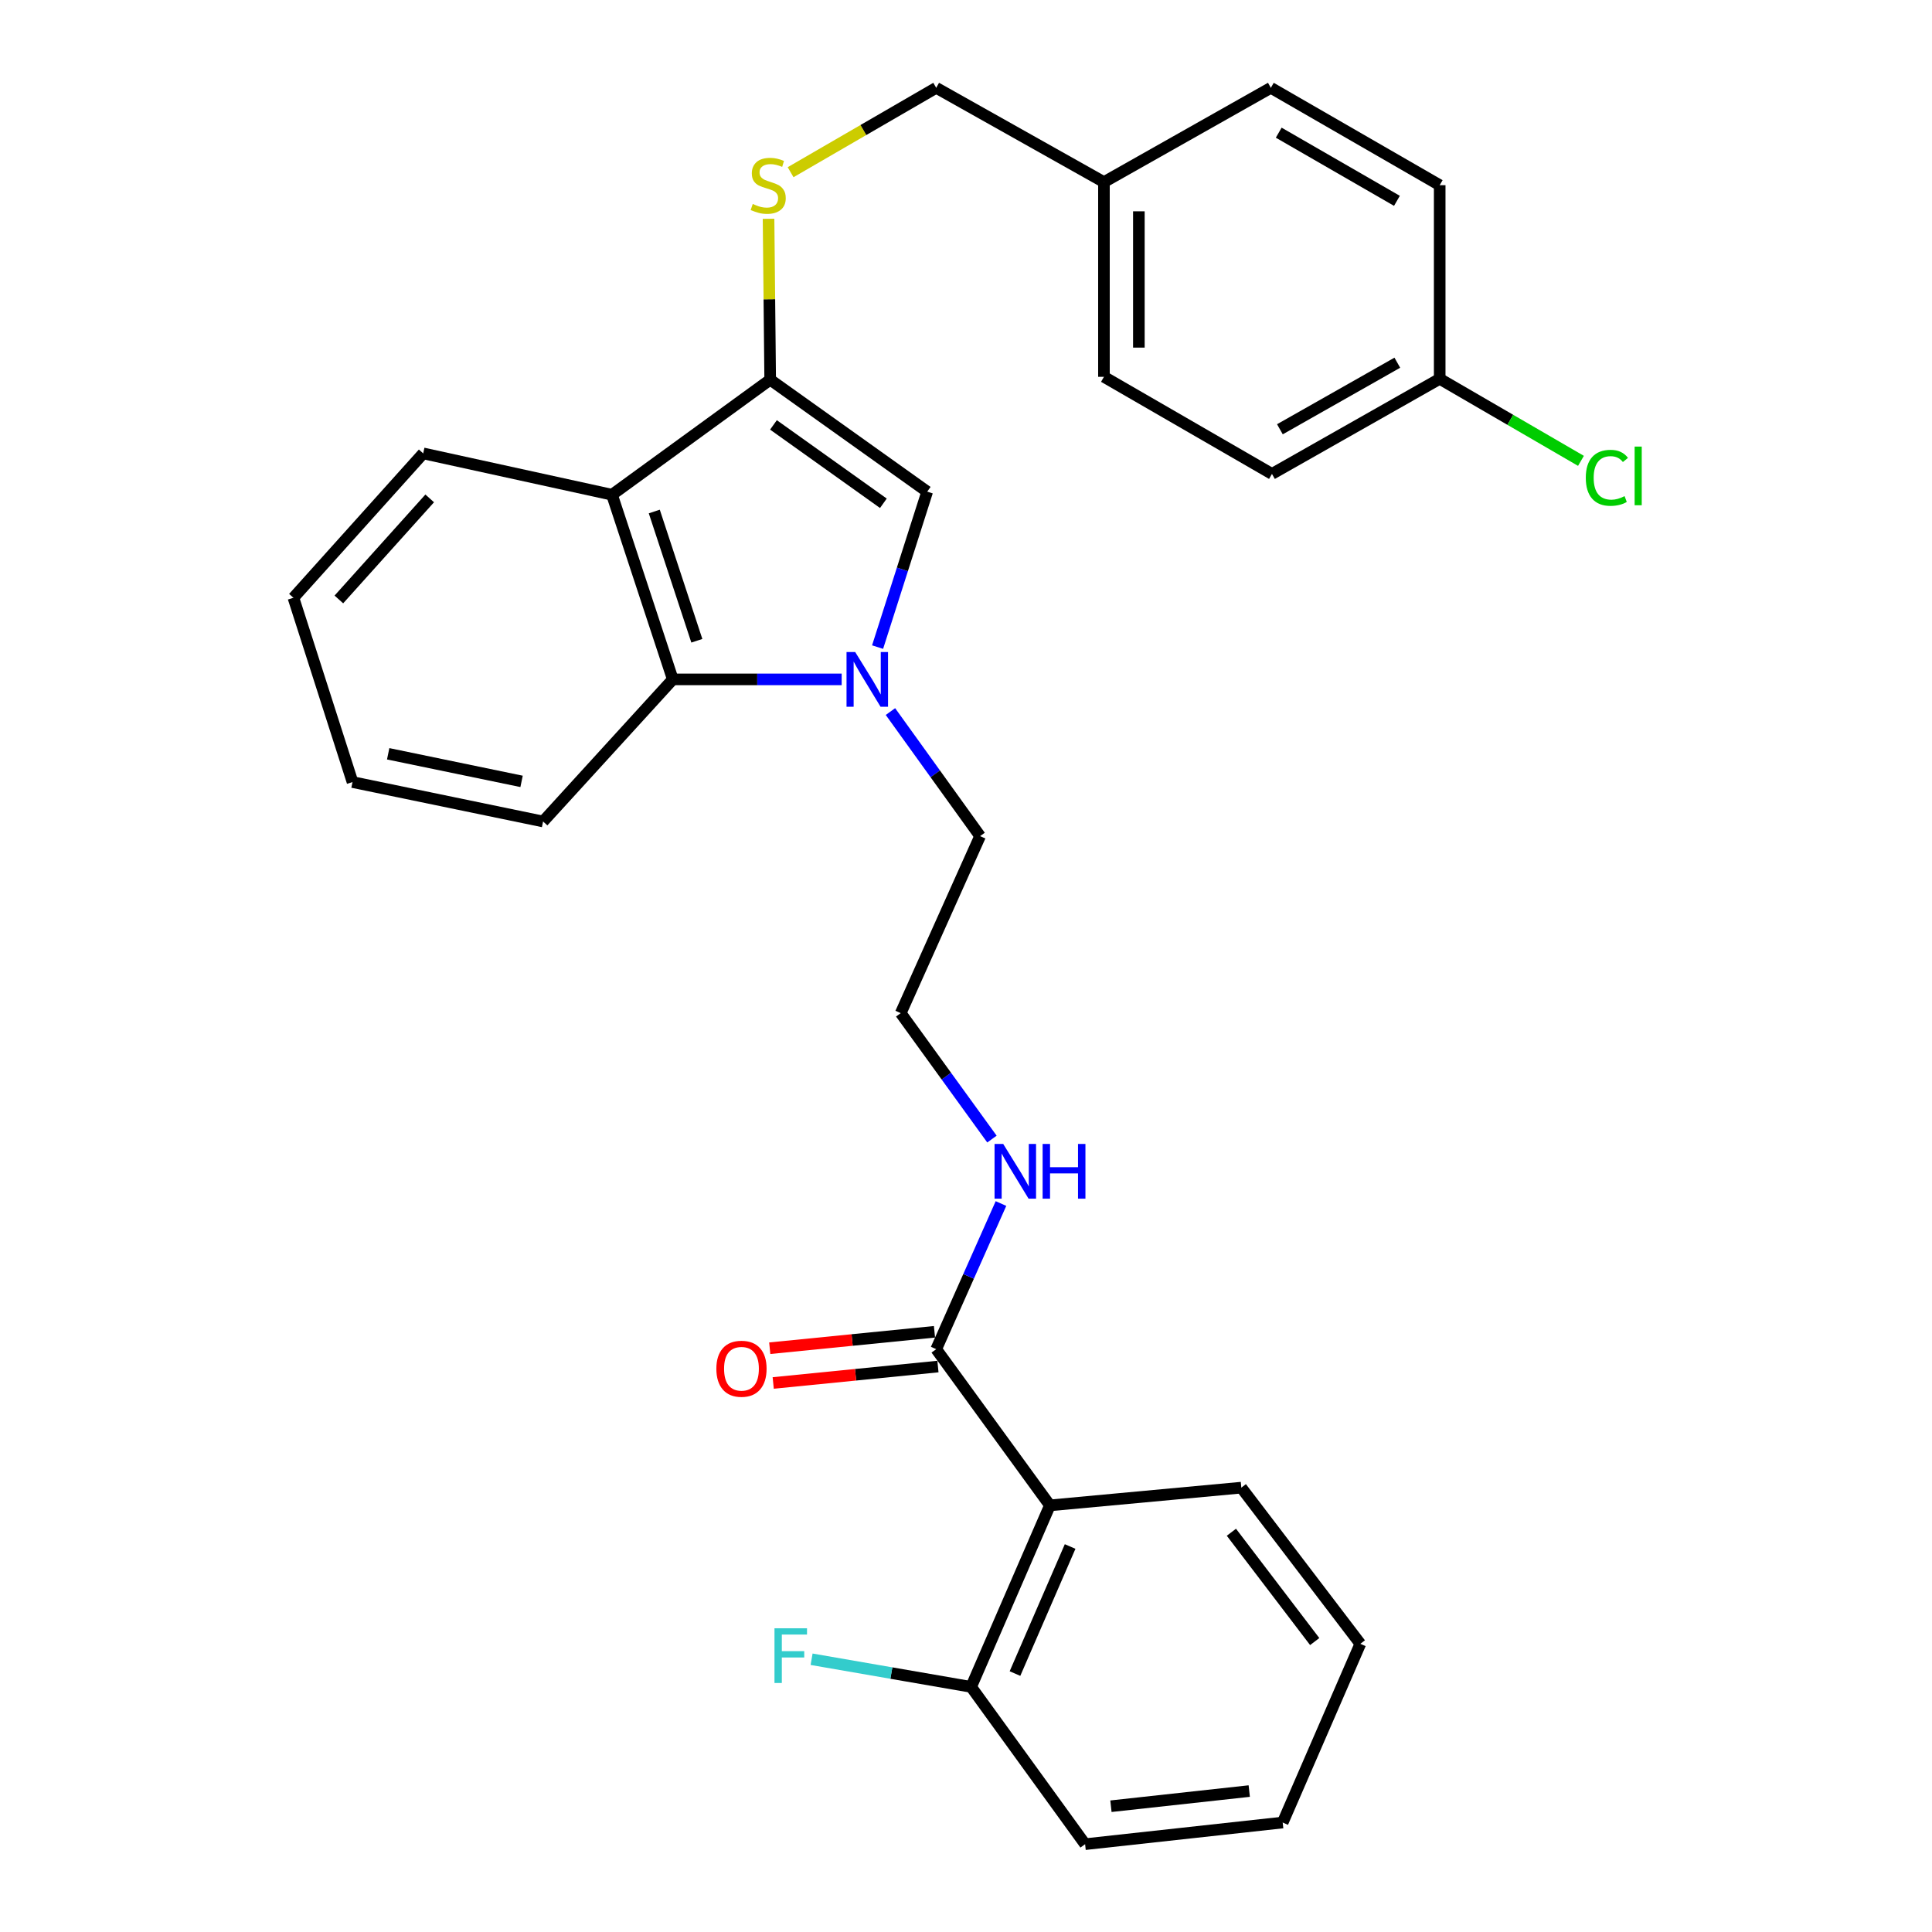 <?xml version='1.0' encoding='iso-8859-1'?>
<svg version='1.1' baseProfile='full'
              xmlns='http://www.w3.org/2000/svg'
                      xmlns:rdkit='http://www.rdkit.org/xml'
                      xmlns:xlink='http://www.w3.org/1999/xlink'
                  xml:space='preserve'
width='1000px' height='1000px' viewBox='0 0 1000 1000'>
<!-- END OF HEADER -->
<rect style='opacity:1.0;fill:#FFFFFF;stroke:none' width='1000' height='1000' x='0' y='0'> </rect>
<path class='bond-1' d='M 454.237,334.938 L 467.079,294.707' style='fill:none;fill-rule:evenodd;stroke:#0000FF;stroke-width:6px;stroke-linecap:butt;stroke-linejoin:miter;stroke-opacity:1' />
<path class='bond-1' d='M 467.079,294.707 L 479.921,254.477' style='fill:none;fill-rule:evenodd;stroke:#000000;stroke-width:6px;stroke-linecap:butt;stroke-linejoin:miter;stroke-opacity:1' />
<path class='bond-3' d='M 435.646,351.648 L 391.942,351.648' style='fill:none;fill-rule:evenodd;stroke:#0000FF;stroke-width:6px;stroke-linecap:butt;stroke-linejoin:miter;stroke-opacity:1' />
<path class='bond-3' d='M 391.942,351.648 L 348.238,351.648' style='fill:none;fill-rule:evenodd;stroke:#000000;stroke-width:6px;stroke-linecap:butt;stroke-linejoin:miter;stroke-opacity:1' />
<path class='bond-10' d='M 460.893,368.307 L 484.094,400.54' style='fill:none;fill-rule:evenodd;stroke:#0000FF;stroke-width:6px;stroke-linecap:butt;stroke-linejoin:miter;stroke-opacity:1' />
<path class='bond-10' d='M 484.094,400.54 L 507.294,432.773' style='fill:none;fill-rule:evenodd;stroke:#000000;stroke-width:6px;stroke-linecap:butt;stroke-linejoin:miter;stroke-opacity:1' />
<path class='bond-0' d='M 398.646,196.518 L 479.921,254.477' style='fill:none;fill-rule:evenodd;stroke:#000000;stroke-width:6px;stroke-linecap:butt;stroke-linejoin:miter;stroke-opacity:1' />
<path class='bond-0' d='M 400.343,219.928 L 457.235,260.499' style='fill:none;fill-rule:evenodd;stroke:#000000;stroke-width:6px;stroke-linecap:butt;stroke-linejoin:miter;stroke-opacity:1' />
<path class='bond-6' d='M 398.646,196.518 L 398.222,154.884' style='fill:none;fill-rule:evenodd;stroke:#000000;stroke-width:6px;stroke-linecap:butt;stroke-linejoin:miter;stroke-opacity:1' />
<path class='bond-6' d='M 398.222,154.884 L 397.798,113.249' style='fill:none;fill-rule:evenodd;stroke:#CCCC00;stroke-width:6px;stroke-linecap:butt;stroke-linejoin:miter;stroke-opacity:1' />
<path class='bond-29' d='M 398.646,196.518 L 316.768,256.074' style='fill:none;fill-rule:evenodd;stroke:#000000;stroke-width:6px;stroke-linecap:butt;stroke-linejoin:miter;stroke-opacity:1' />
<path class='bond-2' d='M 316.768,256.074 L 348.238,351.648' style='fill:none;fill-rule:evenodd;stroke:#000000;stroke-width:6px;stroke-linecap:butt;stroke-linejoin:miter;stroke-opacity:1' />
<path class='bond-2' d='M 338.656,264.757 L 360.685,331.659' style='fill:none;fill-rule:evenodd;stroke:#000000;stroke-width:6px;stroke-linecap:butt;stroke-linejoin:miter;stroke-opacity:1' />
<path class='bond-16' d='M 316.768,256.074 L 219.045,234.675' style='fill:none;fill-rule:evenodd;stroke:#000000;stroke-width:6px;stroke-linecap:butt;stroke-linejoin:miter;stroke-opacity:1' />
<path class='bond-23' d='M 348.238,351.648 L 281.101,425.201' style='fill:none;fill-rule:evenodd;stroke:#000000;stroke-width:6px;stroke-linecap:butt;stroke-linejoin:miter;stroke-opacity:1' />
<path class='bond-4' d='M 543.433,779.182 L 484.58,698.328' style='fill:none;fill-rule:evenodd;stroke:#000000;stroke-width:6px;stroke-linecap:butt;stroke-linejoin:miter;stroke-opacity:1' />
<path class='bond-7' d='M 543.433,779.182 L 502.655,873.13' style='fill:none;fill-rule:evenodd;stroke:#000000;stroke-width:6px;stroke-linecap:butt;stroke-linejoin:miter;stroke-opacity:1' />
<path class='bond-7' d='M 553.896,800.471 L 525.352,866.234' style='fill:none;fill-rule:evenodd;stroke:#000000;stroke-width:6px;stroke-linecap:butt;stroke-linejoin:miter;stroke-opacity:1' />
<path class='bond-18' d='M 543.433,779.182 L 642.502,770.004' style='fill:none;fill-rule:evenodd;stroke:#000000;stroke-width:6px;stroke-linecap:butt;stroke-linejoin:miter;stroke-opacity:1' />
<path class='bond-5' d='M 484.58,698.328 L 501.341,660.638' style='fill:none;fill-rule:evenodd;stroke:#000000;stroke-width:6px;stroke-linecap:butt;stroke-linejoin:miter;stroke-opacity:1' />
<path class='bond-5' d='M 501.341,660.638 L 518.102,622.947' style='fill:none;fill-rule:evenodd;stroke:#0000FF;stroke-width:6px;stroke-linecap:butt;stroke-linejoin:miter;stroke-opacity:1' />
<path class='bond-8' d='M 483.683,689.336 L 441.052,693.587' style='fill:none;fill-rule:evenodd;stroke:#000000;stroke-width:6px;stroke-linecap:butt;stroke-linejoin:miter;stroke-opacity:1' />
<path class='bond-8' d='M 441.052,693.587 L 398.42,697.838' style='fill:none;fill-rule:evenodd;stroke:#FF0000;stroke-width:6px;stroke-linecap:butt;stroke-linejoin:miter;stroke-opacity:1' />
<path class='bond-8' d='M 485.477,707.321 L 442.845,711.572' style='fill:none;fill-rule:evenodd;stroke:#000000;stroke-width:6px;stroke-linecap:butt;stroke-linejoin:miter;stroke-opacity:1' />
<path class='bond-8' d='M 442.845,711.572 L 400.213,715.824' style='fill:none;fill-rule:evenodd;stroke:#FF0000;stroke-width:6px;stroke-linecap:butt;stroke-linejoin:miter;stroke-opacity:1' />
<path class='bond-11' d='M 409.214,89.134 L 446.897,67.294' style='fill:none;fill-rule:evenodd;stroke:#CCCC00;stroke-width:6px;stroke-linecap:butt;stroke-linejoin:miter;stroke-opacity:1' />
<path class='bond-11' d='M 446.897,67.294 L 484.58,45.455' style='fill:none;fill-rule:evenodd;stroke:#000000;stroke-width:6px;stroke-linecap:butt;stroke-linejoin:miter;stroke-opacity:1' />
<path class='bond-13' d='M 502.655,873.13 L 461.367,865.976' style='fill:none;fill-rule:evenodd;stroke:#000000;stroke-width:6px;stroke-linecap:butt;stroke-linejoin:miter;stroke-opacity:1' />
<path class='bond-13' d='M 461.367,865.976 L 420.078,858.822' style='fill:none;fill-rule:evenodd;stroke:#33CCCC;stroke-width:6px;stroke-linecap:butt;stroke-linejoin:miter;stroke-opacity:1' />
<path class='bond-24' d='M 502.655,873.13 L 561.648,954.545' style='fill:none;fill-rule:evenodd;stroke:#000000;stroke-width:6px;stroke-linecap:butt;stroke-linejoin:miter;stroke-opacity:1' />
<path class='bond-9' d='M 513.431,589.581 L 489.823,556.991' style='fill:none;fill-rule:evenodd;stroke:#0000FF;stroke-width:6px;stroke-linecap:butt;stroke-linejoin:miter;stroke-opacity:1' />
<path class='bond-9' d='M 489.823,556.991 L 466.214,524.401' style='fill:none;fill-rule:evenodd;stroke:#000000;stroke-width:6px;stroke-linecap:butt;stroke-linejoin:miter;stroke-opacity:1' />
<path class='bond-17' d='M 507.294,432.773 L 466.214,524.401' style='fill:none;fill-rule:evenodd;stroke:#000000;stroke-width:6px;stroke-linecap:butt;stroke-linejoin:miter;stroke-opacity:1' />
<path class='bond-14' d='M 484.58,45.455 L 571.398,94.256' style='fill:none;fill-rule:evenodd;stroke:#000000;stroke-width:6px;stroke-linecap:butt;stroke-linejoin:miter;stroke-opacity:1' />
<path class='bond-12' d='M 745.185,196.076 L 658.367,245.299' style='fill:none;fill-rule:evenodd;stroke:#000000;stroke-width:6px;stroke-linecap:butt;stroke-linejoin:miter;stroke-opacity:1' />
<path class='bond-12' d='M 723.248,187.736 L 662.475,222.192' style='fill:none;fill-rule:evenodd;stroke:#000000;stroke-width:6px;stroke-linecap:butt;stroke-linejoin:miter;stroke-opacity:1' />
<path class='bond-15' d='M 745.185,196.076 L 781.743,217.307' style='fill:none;fill-rule:evenodd;stroke:#000000;stroke-width:6px;stroke-linecap:butt;stroke-linejoin:miter;stroke-opacity:1' />
<path class='bond-15' d='M 781.743,217.307 L 818.301,238.539' style='fill:none;fill-rule:evenodd;stroke:#00CC00;stroke-width:6px;stroke-linecap:butt;stroke-linejoin:miter;stroke-opacity:1' />
<path class='bond-31' d='M 745.185,196.076 L 745.185,95.853' style='fill:none;fill-rule:evenodd;stroke:#000000;stroke-width:6px;stroke-linecap:butt;stroke-linejoin:miter;stroke-opacity:1' />
<path class='bond-21' d='M 571.398,94.256 L 657.785,45.455' style='fill:none;fill-rule:evenodd;stroke:#000000;stroke-width:6px;stroke-linecap:butt;stroke-linejoin:miter;stroke-opacity:1' />
<path class='bond-22' d='M 571.398,94.256 L 571.398,195.042' style='fill:none;fill-rule:evenodd;stroke:#000000;stroke-width:6px;stroke-linecap:butt;stroke-linejoin:miter;stroke-opacity:1' />
<path class='bond-22' d='M 589.473,109.374 L 589.473,179.924' style='fill:none;fill-rule:evenodd;stroke:#000000;stroke-width:6px;stroke-linecap:butt;stroke-linejoin:miter;stroke-opacity:1' />
<path class='bond-30' d='M 219.045,234.675 L 151.877,309.404' style='fill:none;fill-rule:evenodd;stroke:#000000;stroke-width:6px;stroke-linecap:butt;stroke-linejoin:miter;stroke-opacity:1' />
<path class='bond-30' d='M 222.412,257.967 L 175.395,310.277' style='fill:none;fill-rule:evenodd;stroke:#000000;stroke-width:6px;stroke-linecap:butt;stroke-linejoin:miter;stroke-opacity:1' />
<path class='bond-25' d='M 642.502,770.004 L 704.106,850.838' style='fill:none;fill-rule:evenodd;stroke:#000000;stroke-width:6px;stroke-linecap:butt;stroke-linejoin:miter;stroke-opacity:1' />
<path class='bond-25' d='M 637.367,793.085 L 680.49,849.668' style='fill:none;fill-rule:evenodd;stroke:#000000;stroke-width:6px;stroke-linecap:butt;stroke-linejoin:miter;stroke-opacity:1' />
<path class='bond-19' d='M 745.185,95.853 L 657.785,45.455' style='fill:none;fill-rule:evenodd;stroke:#000000;stroke-width:6px;stroke-linecap:butt;stroke-linejoin:miter;stroke-opacity:1' />
<path class='bond-19' d='M 723.047,103.951 L 661.866,68.672' style='fill:none;fill-rule:evenodd;stroke:#000000;stroke-width:6px;stroke-linecap:butt;stroke-linejoin:miter;stroke-opacity:1' />
<path class='bond-20' d='M 658.367,245.299 L 571.398,195.042' style='fill:none;fill-rule:evenodd;stroke:#000000;stroke-width:6px;stroke-linecap:butt;stroke-linejoin:miter;stroke-opacity:1' />
<path class='bond-27' d='M 281.101,425.201 L 182.464,404.797' style='fill:none;fill-rule:evenodd;stroke:#000000;stroke-width:6px;stroke-linecap:butt;stroke-linejoin:miter;stroke-opacity:1' />
<path class='bond-27' d='M 269.967,404.441 L 200.921,390.158' style='fill:none;fill-rule:evenodd;stroke:#000000;stroke-width:6px;stroke-linecap:butt;stroke-linejoin:miter;stroke-opacity:1' />
<path class='bond-32' d='M 561.648,954.545 L 663.92,943.339' style='fill:none;fill-rule:evenodd;stroke:#000000;stroke-width:6px;stroke-linecap:butt;stroke-linejoin:miter;stroke-opacity:1' />
<path class='bond-32' d='M 575.02,934.897 L 646.611,927.053' style='fill:none;fill-rule:evenodd;stroke:#000000;stroke-width:6px;stroke-linecap:butt;stroke-linejoin:miter;stroke-opacity:1' />
<path class='bond-28' d='M 704.106,850.838 L 663.92,943.339' style='fill:none;fill-rule:evenodd;stroke:#000000;stroke-width:6px;stroke-linecap:butt;stroke-linejoin:miter;stroke-opacity:1' />
<path class='bond-26' d='M 151.877,309.404 L 182.464,404.797' style='fill:none;fill-rule:evenodd;stroke:#000000;stroke-width:6px;stroke-linecap:butt;stroke-linejoin:miter;stroke-opacity:1' />
<path  class='atom-0' d='M 442.643 337.488
L 451.923 352.488
Q 452.843 353.968, 454.323 356.648
Q 455.803 359.328, 455.883 359.488
L 455.883 337.488
L 459.643 337.488
L 459.643 365.808
L 455.763 365.808
L 445.803 349.408
Q 444.643 347.488, 443.403 345.288
Q 442.203 343.088, 441.843 342.408
L 441.843 365.808
L 438.163 365.808
L 438.163 337.488
L 442.643 337.488
' fill='#0000FF'/>
<path  class='atom-7' d='M 389.621 105.572
Q 389.941 105.692, 391.261 106.252
Q 392.581 106.812, 394.021 107.172
Q 395.501 107.492, 396.941 107.492
Q 399.621 107.492, 401.181 106.212
Q 402.741 104.892, 402.741 102.612
Q 402.741 101.052, 401.941 100.092
Q 401.181 99.132, 399.981 98.612
Q 398.781 98.093, 396.781 97.493
Q 394.261 96.733, 392.741 96.013
Q 391.261 95.293, 390.181 93.772
Q 389.141 92.252, 389.141 89.692
Q 389.141 86.132, 391.541 83.933
Q 393.981 81.733, 398.781 81.733
Q 402.061 81.733, 405.781 83.293
L 404.861 86.373
Q 401.461 84.972, 398.901 84.972
Q 396.141 84.972, 394.621 86.132
Q 393.101 87.252, 393.141 89.213
Q 393.141 90.733, 393.901 91.653
Q 394.701 92.573, 395.821 93.093
Q 396.981 93.612, 398.901 94.213
Q 401.461 95.013, 402.981 95.812
Q 404.501 96.612, 405.581 98.252
Q 406.701 99.853, 406.701 102.612
Q 406.701 106.532, 404.061 108.652
Q 401.461 110.732, 397.101 110.732
Q 394.581 110.732, 392.661 110.172
Q 390.781 109.652, 388.541 108.732
L 389.621 105.572
' fill='#CCCC00'/>
<path  class='atom-9' d='M 370.784 708.46
Q 370.784 701.66, 374.144 697.86
Q 377.504 694.06, 383.784 694.06
Q 390.064 694.06, 393.424 697.86
Q 396.784 701.66, 396.784 708.46
Q 396.784 715.34, 393.384 719.26
Q 389.984 723.14, 383.784 723.14
Q 377.544 723.14, 374.144 719.26
Q 370.784 715.38, 370.784 708.46
M 383.784 719.94
Q 388.104 719.94, 390.424 717.06
Q 392.784 714.14, 392.784 708.46
Q 392.784 702.9, 390.424 700.1
Q 388.104 697.26, 383.784 697.26
Q 379.464 697.26, 377.104 700.06
Q 374.784 702.86, 374.784 708.46
Q 374.784 714.18, 377.104 717.06
Q 379.464 719.94, 383.784 719.94
' fill='#FF0000'/>
<path  class='atom-10' d='M 519.259 592.108
L 528.539 607.108
Q 529.459 608.588, 530.939 611.268
Q 532.419 613.948, 532.499 614.108
L 532.499 592.108
L 536.259 592.108
L 536.259 620.428
L 532.379 620.428
L 522.419 604.028
Q 521.259 602.108, 520.019 599.908
Q 518.819 597.708, 518.459 597.028
L 518.459 620.428
L 514.779 620.428
L 514.779 592.108
L 519.259 592.108
' fill='#0000FF'/>
<path  class='atom-10' d='M 539.659 592.108
L 543.499 592.108
L 543.499 604.148
L 557.979 604.148
L 557.979 592.108
L 561.819 592.108
L 561.819 620.428
L 557.979 620.428
L 557.979 607.348
L 543.499 607.348
L 543.499 620.428
L 539.659 620.428
L 539.659 592.108
' fill='#0000FF'/>
<path  class='atom-14' d='M 400.87 842.793
L 417.71 842.793
L 417.71 846.033
L 404.67 846.033
L 404.67 854.633
L 416.27 854.633
L 416.27 857.913
L 404.67 857.913
L 404.67 871.113
L 400.87 871.113
L 400.87 842.793
' fill='#33CCCC'/>
<path  class='atom-16' d='M 820.803 247.313
Q 820.803 240.273, 824.083 236.593
Q 827.403 232.873, 833.683 232.873
Q 839.523 232.873, 842.643 236.993
L 840.003 239.153
Q 837.723 236.153, 833.683 236.153
Q 829.403 236.153, 827.123 239.033
Q 824.883 241.873, 824.883 247.313
Q 824.883 252.913, 827.203 255.793
Q 829.563 258.673, 834.123 258.673
Q 837.243 258.673, 840.883 256.793
L 842.003 259.793
Q 840.523 260.753, 838.283 261.313
Q 836.043 261.873, 833.563 261.873
Q 827.403 261.873, 824.083 258.113
Q 820.803 254.353, 820.803 247.313
' fill='#00CC00'/>
<path  class='atom-16' d='M 846.083 231.153
L 849.763 231.153
L 849.763 261.513
L 846.083 261.513
L 846.083 231.153
' fill='#00CC00'/>
</svg>
